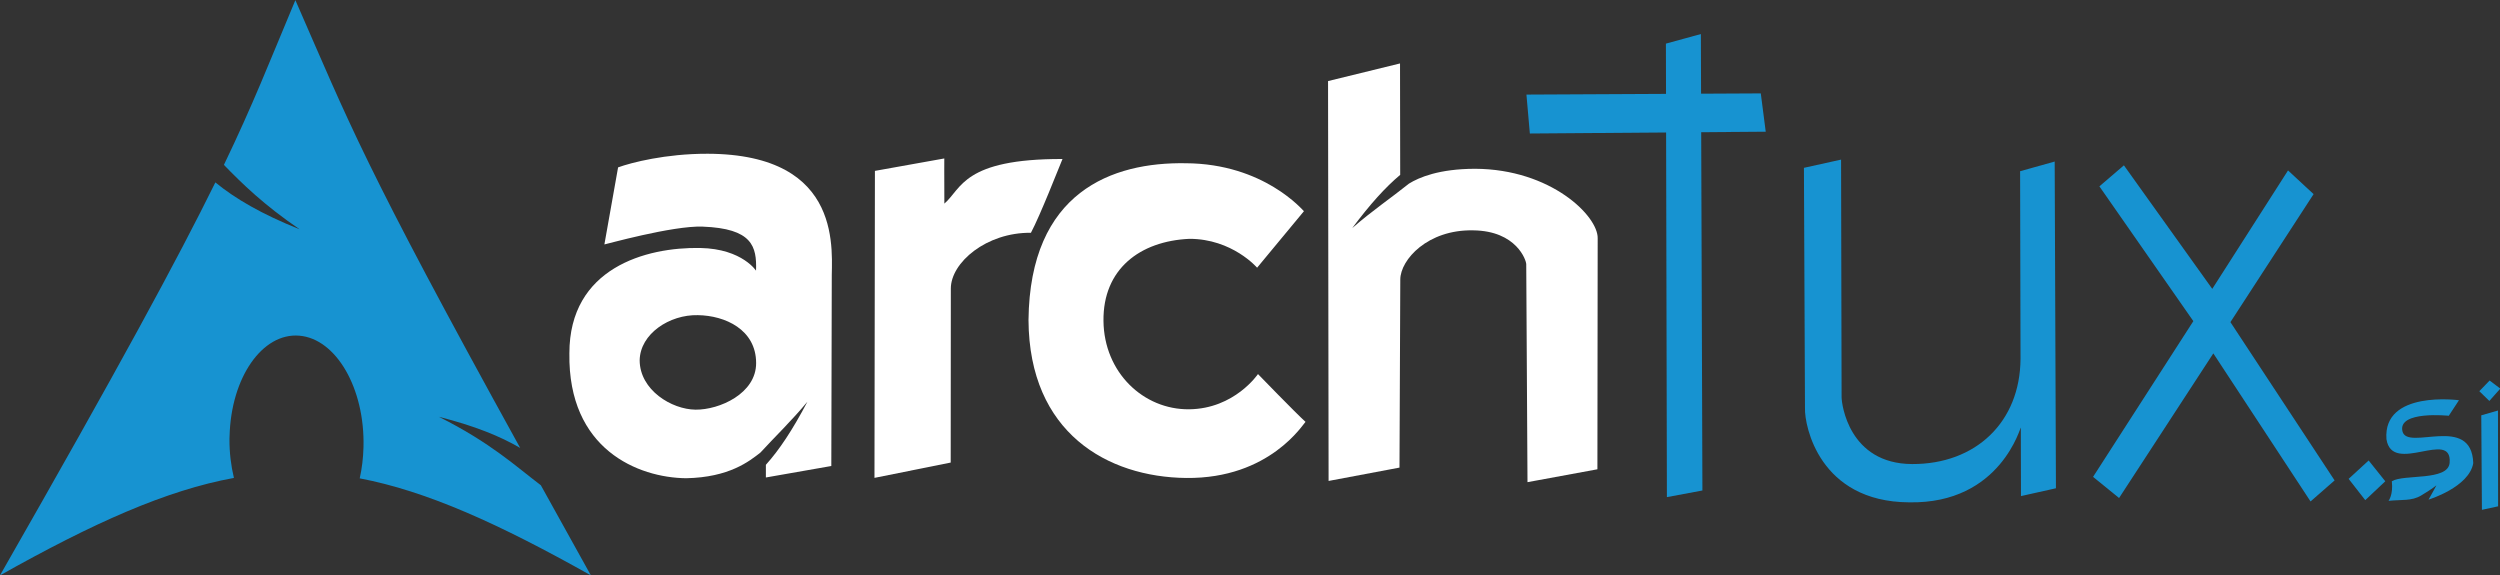 <?xml version="1.0" encoding="UTF-8" standalone="no"?>
<!-- Created with Inkscape (http://www.inkscape.org/) -->

<svg
   version="1.0"
   width="833.107"
   height="191.616"
   id="svg2424"
   sodipodi:docname="archlinux-tux-si-logo.svg"
   inkscape:version="1.1.2 (0a00cf5339, 2022-02-04, custom)"
   xmlns:inkscape="http://www.inkscape.org/namespaces/inkscape"
   xmlns:sodipodi="http://sodipodi.sourceforge.net/DTD/sodipodi-0.dtd"
   xmlns:xlink="http://www.w3.org/1999/xlink"
   xmlns="http://www.w3.org/2000/svg"
   xmlns:svg="http://www.w3.org/2000/svg">
  <rect width="100%" height="100%" fill="#333333" stroke="none"/>
  <sodipodi:namedview
     id="namedview117"
     pagecolor="#505050"
     bordercolor="#eeeeee"
     borderopacity="1"
     inkscape:pageshadow="0"
     inkscape:pageopacity="0"
     inkscape:pagecheckerboard="0"
     showgrid="false"
     inkscape:zoom="0.90509668"
     inkscape:cx="572.86698"
     inkscape:cy="230.91456"
     inkscape:window-width="1920"
     inkscape:window-height="1017"
     inkscape:window-x="0"
     inkscape:window-y="666"
     inkscape:window-maximized="1"
     inkscape:current-layer="g1258" />
  <defs
     id="defs2426">
    <linearGradient
       x1="112.499"
       y1="6.137"
       x2="112.499"
       y2="129.347"
       id="path1082_2_"
       gradientUnits="userSpaceOnUse"
       gradientTransform="translate(287,-83)">
      <stop
         id="stop193"
         style="stop-color:#ffffff;stop-opacity:0"
         offset="0" />
      <stop
         id="stop195"
         style="stop-color:#ffffff;stop-opacity:0.275"
         offset="1" />
      <midPointStop
         offset="0"
         style="stop-color:#FFFFFF"
         id="midPointStop197" />
      <midPointStop
         offset="0.5"
         style="stop-color:#FFFFFF"
         id="midPointStop199" />
      <midPointStop
         offset="1"
         style="stop-color:#000000"
         id="midPointStop201" />
    </linearGradient>
    <linearGradient
       x1="541.335"
       y1="104.507"
       x2="606.912"
       y2="303.14"
       id="linearGradient2544"
       xlink:href="#path1082_2_"
       gradientUnits="userSpaceOnUse"
       gradientTransform="matrix(-0.394,0,0,0.394,357.52,122.002)" />
    <linearGradient
       id="linearGradient3388">
      <stop
         id="stop3390"
         style="stop-color:#000000;stop-opacity:0"
         offset="0" />
      <stop
         id="stop3392"
         style="stop-color:#000000;stop-opacity:0.371"
         offset="1" />
    </linearGradient>
    <linearGradient
       x1="490.723"
       y1="237.724"
       x2="490.723"
       y2="183.964"
       id="linearGradient4416"
       xlink:href="#linearGradient3388"
       gradientUnits="userSpaceOnUse"
       gradientTransform="matrix(0.749,0,0,0.749,-35.46,91.441)" />
  </defs>
  <g
     transform="matrix(1.007,0,0,1,-39.723,-133.222)"
     id="layer1">
    <g
       transform="matrix(0.875,0,0,0.875,14.731,23.409)"
       id="g2424">
      <path
         d="m 139.958,125.552 c -9.949,23.907 -15.949,39.545 -27.026,62.742 6.791,7.056 15.127,15.273 28.665,24.553 -14.554,-5.87 -24.482,-11.763 -31.901,-17.879 -14.176,28.993 -36.385,70.292 -81.456,149.665 35.424,-20.045 62.883,-32.402 88.475,-37.118 -1.099,-4.632 -1.724,-9.643 -1.681,-14.872 l 0.042,-1.112 c 0.562,-22.244 12.368,-39.35 26.353,-38.189 13.985,1.161 24.856,20.146 24.294,42.391 -0.106,4.186 -0.587,8.212 -1.429,11.947 25.313,4.853 52.48,17.18 87.424,36.953 -6.89,-12.434 -13.041,-23.642 -18.914,-34.316 -9.251,-7.028 -18.901,-16.175 -38.584,-26.077 13.529,3.446 23.216,7.421 30.766,11.864 -59.715,-108.971 -64.55,-123.451 -85.028,-170.552 z"
         id="path2518"
         style="fill:#1793d1;fill-opacity:1;fill-rule:evenodd;stroke:none;stroke-width:1.332" />
      <g
         transform="matrix(1.727,0,0.024,1.906,-62.142,-1059.036)"
         id="g5326"
         style="fill:#1793d1;fill-opacity:1;stroke:none">
        <g
           id="g1452"
           transform="translate(7.728,0.398)">
          <path
             d="m 400.676,629.796 7.682,-1.916 -0.929,91.208 -7.796,1.324 z"
             id="path2292"
             style="fill:#1793d1;fill-opacity:1;fill-rule:evenodd;stroke:none" />
          <path
             d="m 421.315,639.741 0.977,7.655 -51.661,0.362 -0.64,-7.777 z"
             id="path2292-3"
             style="fill:#1793d1;fill-opacity:1;fill-rule:evenodd;stroke:none;stroke-width:0.753" />
        </g>
        <path
           d="m 492.582,719.042 -7.678,1.562 0.157,-13.672 c 0.007,-0.587 -4.422,15.274 -24.685,14.921 -19.68,-0.109 -22.684,-15.346 -22.529,-18.762 l 0.438,-48.079 8.157,-1.642 -0.546,47.49 c -0.015,1.297 1.368,13.3 15.276,13.343 13.905,0.041 23.766,-8.374 24.015,-21.044 l 0.431,-37.469 7.598,-1.932 z"
           id="path2298"
           style="fill:#1793d1;fill-opacity:1;fill-rule:evenodd;stroke:none" />
        <path
           d="m 508.364,654.514 -5.427,4.2 20.199,26.933 -22.391,31.116 5.635,4.226 21.044,-28.897 20.878,29.582 5.327,-4.201 -22.376,-31.629 18.57,-25.578 -5.532,-4.734 -16.921,23.668 z"
           id="path2300"
           style="fill:#1793d1;fill-opacity:1;fill-rule:evenodd;stroke:none" />
      </g>
      <g
         id="g1885"
         transform="matrix(1.812,0,0,2.229,-141.318,-272.01)">
        <g
           id="g1928">
          <path
             d="m 644.239,278.707 5.108,-4.17 4.243,4.721 -5.11,4.28 z"
             id="path2294"
             style="fill:#1793d1;fill-opacity:1;fill-rule:evenodd;stroke:none;stroke-width:0.944"
             sodipodi:nodetypes="ccccc"
             transform="matrix(0.818,0,0,0.753,56.798,50.287)" />
          <path
             d="m 556.796,706.158 2.293,-2.813 c 0,0 -16.823,-1.877 -16.13,7.05 1.161,6.597 14.623,-1.974 13.91,4.284 -0.407,3.337 -10.168,1.997 -12.826,3.33 0.311,2.457 -0.776,3.546 -0.776,3.546 2.888,-0.249 5.085,0.07 7.205,-0.959 2.598,-1.262 3.418,-1.848 3.418,-1.848 0,0 -0.86,1.319 -1.778,2.589 0,0 9.023,-2.247 9.98,-6.61 -0.248,-9.006 -14.641,-2.055 -15.586,-5.793 -0.947,-3.743 10.291,-2.777 10.291,-2.777 z"
             id="path2292-1"
             style="fill:#1793d1;fill-opacity:1;fill-rule:evenodd;stroke:none;stroke-width:0.67"
             sodipodi:nodetypes="cccccsscsccc"
             transform="matrix(0.944,0,0.013,0.944,69.891,-417.237)" />
          <path
             d="m 611.471,249.299 3.485,-0.822 0.027,16.369 -3.378,0.601 z m -0.407,-4.122 2.147,-1.826 2.235,1.381 -2.288,2.112 z"
             id="path2294-2"
             style="fill:#1793d1;fill-opacity:1;fill-rule:evenodd;stroke:none;stroke-width:0.344"
             sodipodi:nodetypes="cccccccccc" />
        </g>
      </g>
      <g
         id="g1269"
         transform="matrix(1.468,0,0,1.432,-43.391,-107.504)">
        <g
           transform="matrix(0.738,0,0,0.794,-19.889,-41.816)"
           id="g2809-3"
           style="fill:#ffffff;fill-opacity:1">
          <path
             d="m 339.969,309.094 c -14.471,-0.024 -26.481,2.944 -31.125,4.562 l -4.781,25.812 c -0.012,0.095 23.795,-6.349 34.281,-5.969 17.362,0.624 18.959,6.635 18.656,14.75 0.296,0.475 -4.479,-7.332 -19.5,-7.594 -18.95,-0.327 -45.693,6.709 -45.656,35.312 -0.511,32.174 24.034,41.639 40.75,41.812 15.028,-0.274 22.078,-5.691 25.938,-8.594 5.071,-5.302 10.873,-10.634 16.406,-17.031 -5.236,9.513 -9.775,16.09 -14.5,21.125 v 4.25 l 22.844,-3.844 0.156,-62.094 c -0.231,-8.788 5.041,-42.418 -43.469,-42.5 z m -3.281,54.062 c 9.469,0.13 20.328,4.797 20.344,16.031 0.049,10.218 -12.8,15.712 -21.156,15.625 -8.36,-0.087 -19.451,-6.57 -19.5,-16.531 0.16,-8.904 10.46,-15.354 20.312,-15.125 z"
             id="path2284-6"
             style="fill:#ffffff;fill-opacity:1;fill-rule:evenodd;stroke:none" />
          <path
             d="m 398.501,314.831 -0.155,102.827 26.612,-5.127 0.045,-58.302 c 0.006,-8.681 12.406,-18.825 27.963,-18.663 3.302,-5.974 9.509,-21.242 11.021,-24.715 -34.756,-0.083 -35.199,9.99 -41.244,14.945 -0.063,-9.453 -0.021,-15.127 -0.021,-15.127 l -24.22,4.162 z"
             id="path2286-7"
             style="fill:#ffffff;fill-opacity:1;fill-rule:evenodd;stroke:none" />
          <path
             d="m 548.269,328.331 c -0.257,-0.121 -13.879,-15.934 -41.266,-16.059 -25.652,-0.426 -54.426,9.519 -54.886,52.533 0.225,37.819 27.64,52.598 55.031,52.886 29.313,0.305 40.977,-18.329 41.676,-18.791 -3.498,-3.032 -16.598,-16.013 -16.598,-16.013 0,0 -8.182,11.651 -24.058,11.799 -15.879,0.151 -29.682,-12.273 -29.878,-29.609 -0.203,-17.336 12.689,-26.728 29.997,-27.487 14.985,-0.003 23.63,9.673 23.63,9.673 z"
             id="path2288-5"
             style="fill:#ffffff;fill-opacity:1;fill-rule:evenodd;stroke:none" />
        </g>
        <g
           id="g1258">
          <path
             d="m 581.812,278.844 -25.125,5.906 0.188,133.938 24.75,-4.469 0.281,-63.031 c 0.053,-6.609 9.561,-16.759 25.438,-16.438 15.18,0.158 18.572,10.118 18.531,11.375 l 0.438,72.969 24.406,-4.312 0.094,-77.375 c 0.161,-7.445 -16.308,-23.17 -42.781,-23.281 -12.581,0.02 -19.548,2.868 -23.094,4.969 -6.067,4.686 -13,9.175 -19.812,14.906 6.298,-8.091 11.586,-13.685 16.75,-17.844 l -0.062,-37.312 z"
             id="path2290-3"
             style="fill:#ffffff;fill-opacity:1;fill-rule:evenodd;stroke:none"
             transform="matrix(0.738,0,0,0.794,-19.889,-41.816)" />
        </g>
      </g>
    </g>
  </g>
</svg>
